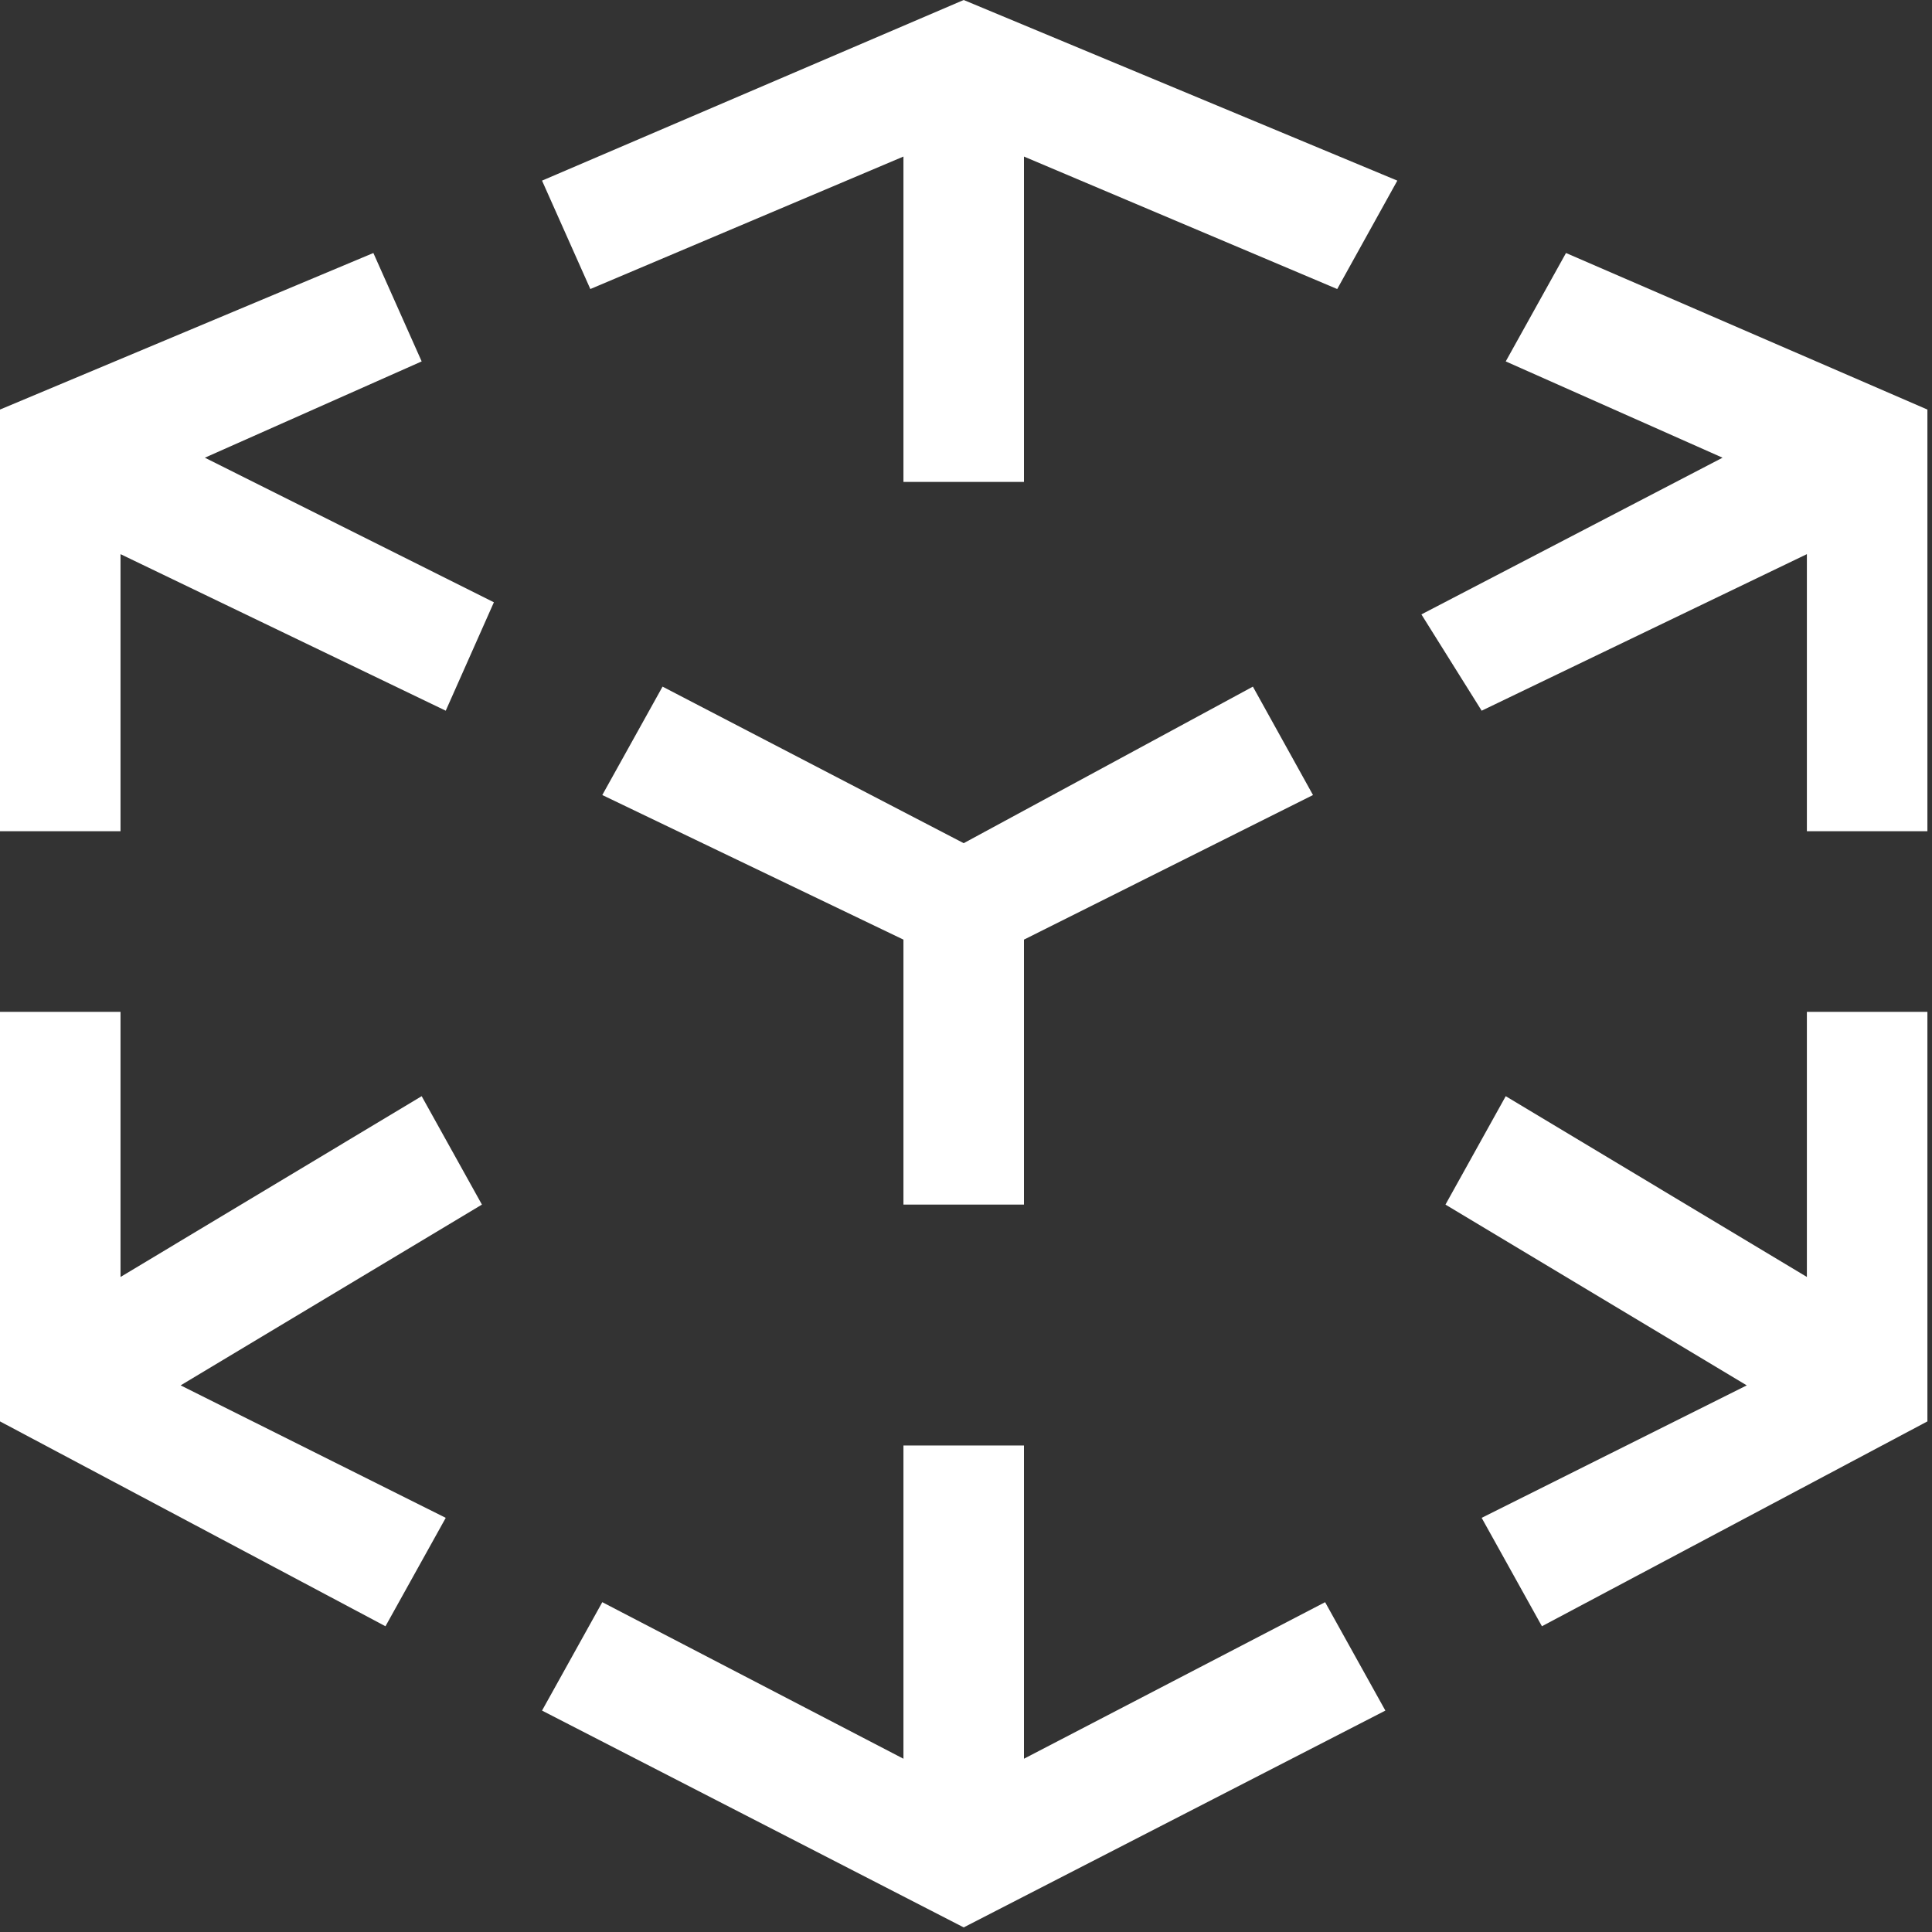 <svg viewBox="0 0 12.6 12.6" fill="none" xmlns="http://www.w3.org/2000/svg">
<rect x="0" y="0" width="12.6" height="12.6" fill="#333333" stroke="none"/>
<g>
<path d="M6.285 5.499L4.321 4.478L3.928 5.185L5.892 6.128V7.856H6.678V6.128L8.563 5.185L8.171 4.478L6.285 5.499Z" fill="white"/>
<path d="M3.85 1.885L5.892 1.021V3.143H6.678V1.021L8.721 1.885L9.113 1.178L6.285 0L3.535 1.178L3.85 1.885Z" fill="white"/>
<path d="M0.786 5.421V3.614L2.907 4.635L3.221 3.928L1.336 2.985L2.75 2.357L2.435 1.65L0 2.671V5.421H0.786Z" fill="white"/>
<path d="M12.57 2.671L10.213 1.65L9.82 2.357L11.234 2.985L9.27 4.007L9.663 4.635L11.784 3.614V5.421H12.57" fill="white"/>
<path d="M8.642 10.449L6.678 11.47V9.427H5.892V11.47L3.928 10.449L3.535 11.156L6.285 12.57L9.035 11.156L8.642 10.449Z" fill="white"/>
<path d="M3.143 7.856L2.75 7.149L0.786 8.328V6.599H0V9.27L2.514 10.606L2.907 9.899L1.178 9.035L3.143 7.856Z" fill="white"/>
<path d="M11.784 6.599V8.328L9.82 7.149L9.427 7.856L11.392 9.035L9.663 9.899L10.056 10.606L12.57 9.27V6.599H11.784Z" fill="white"/>
</g>
</svg>
